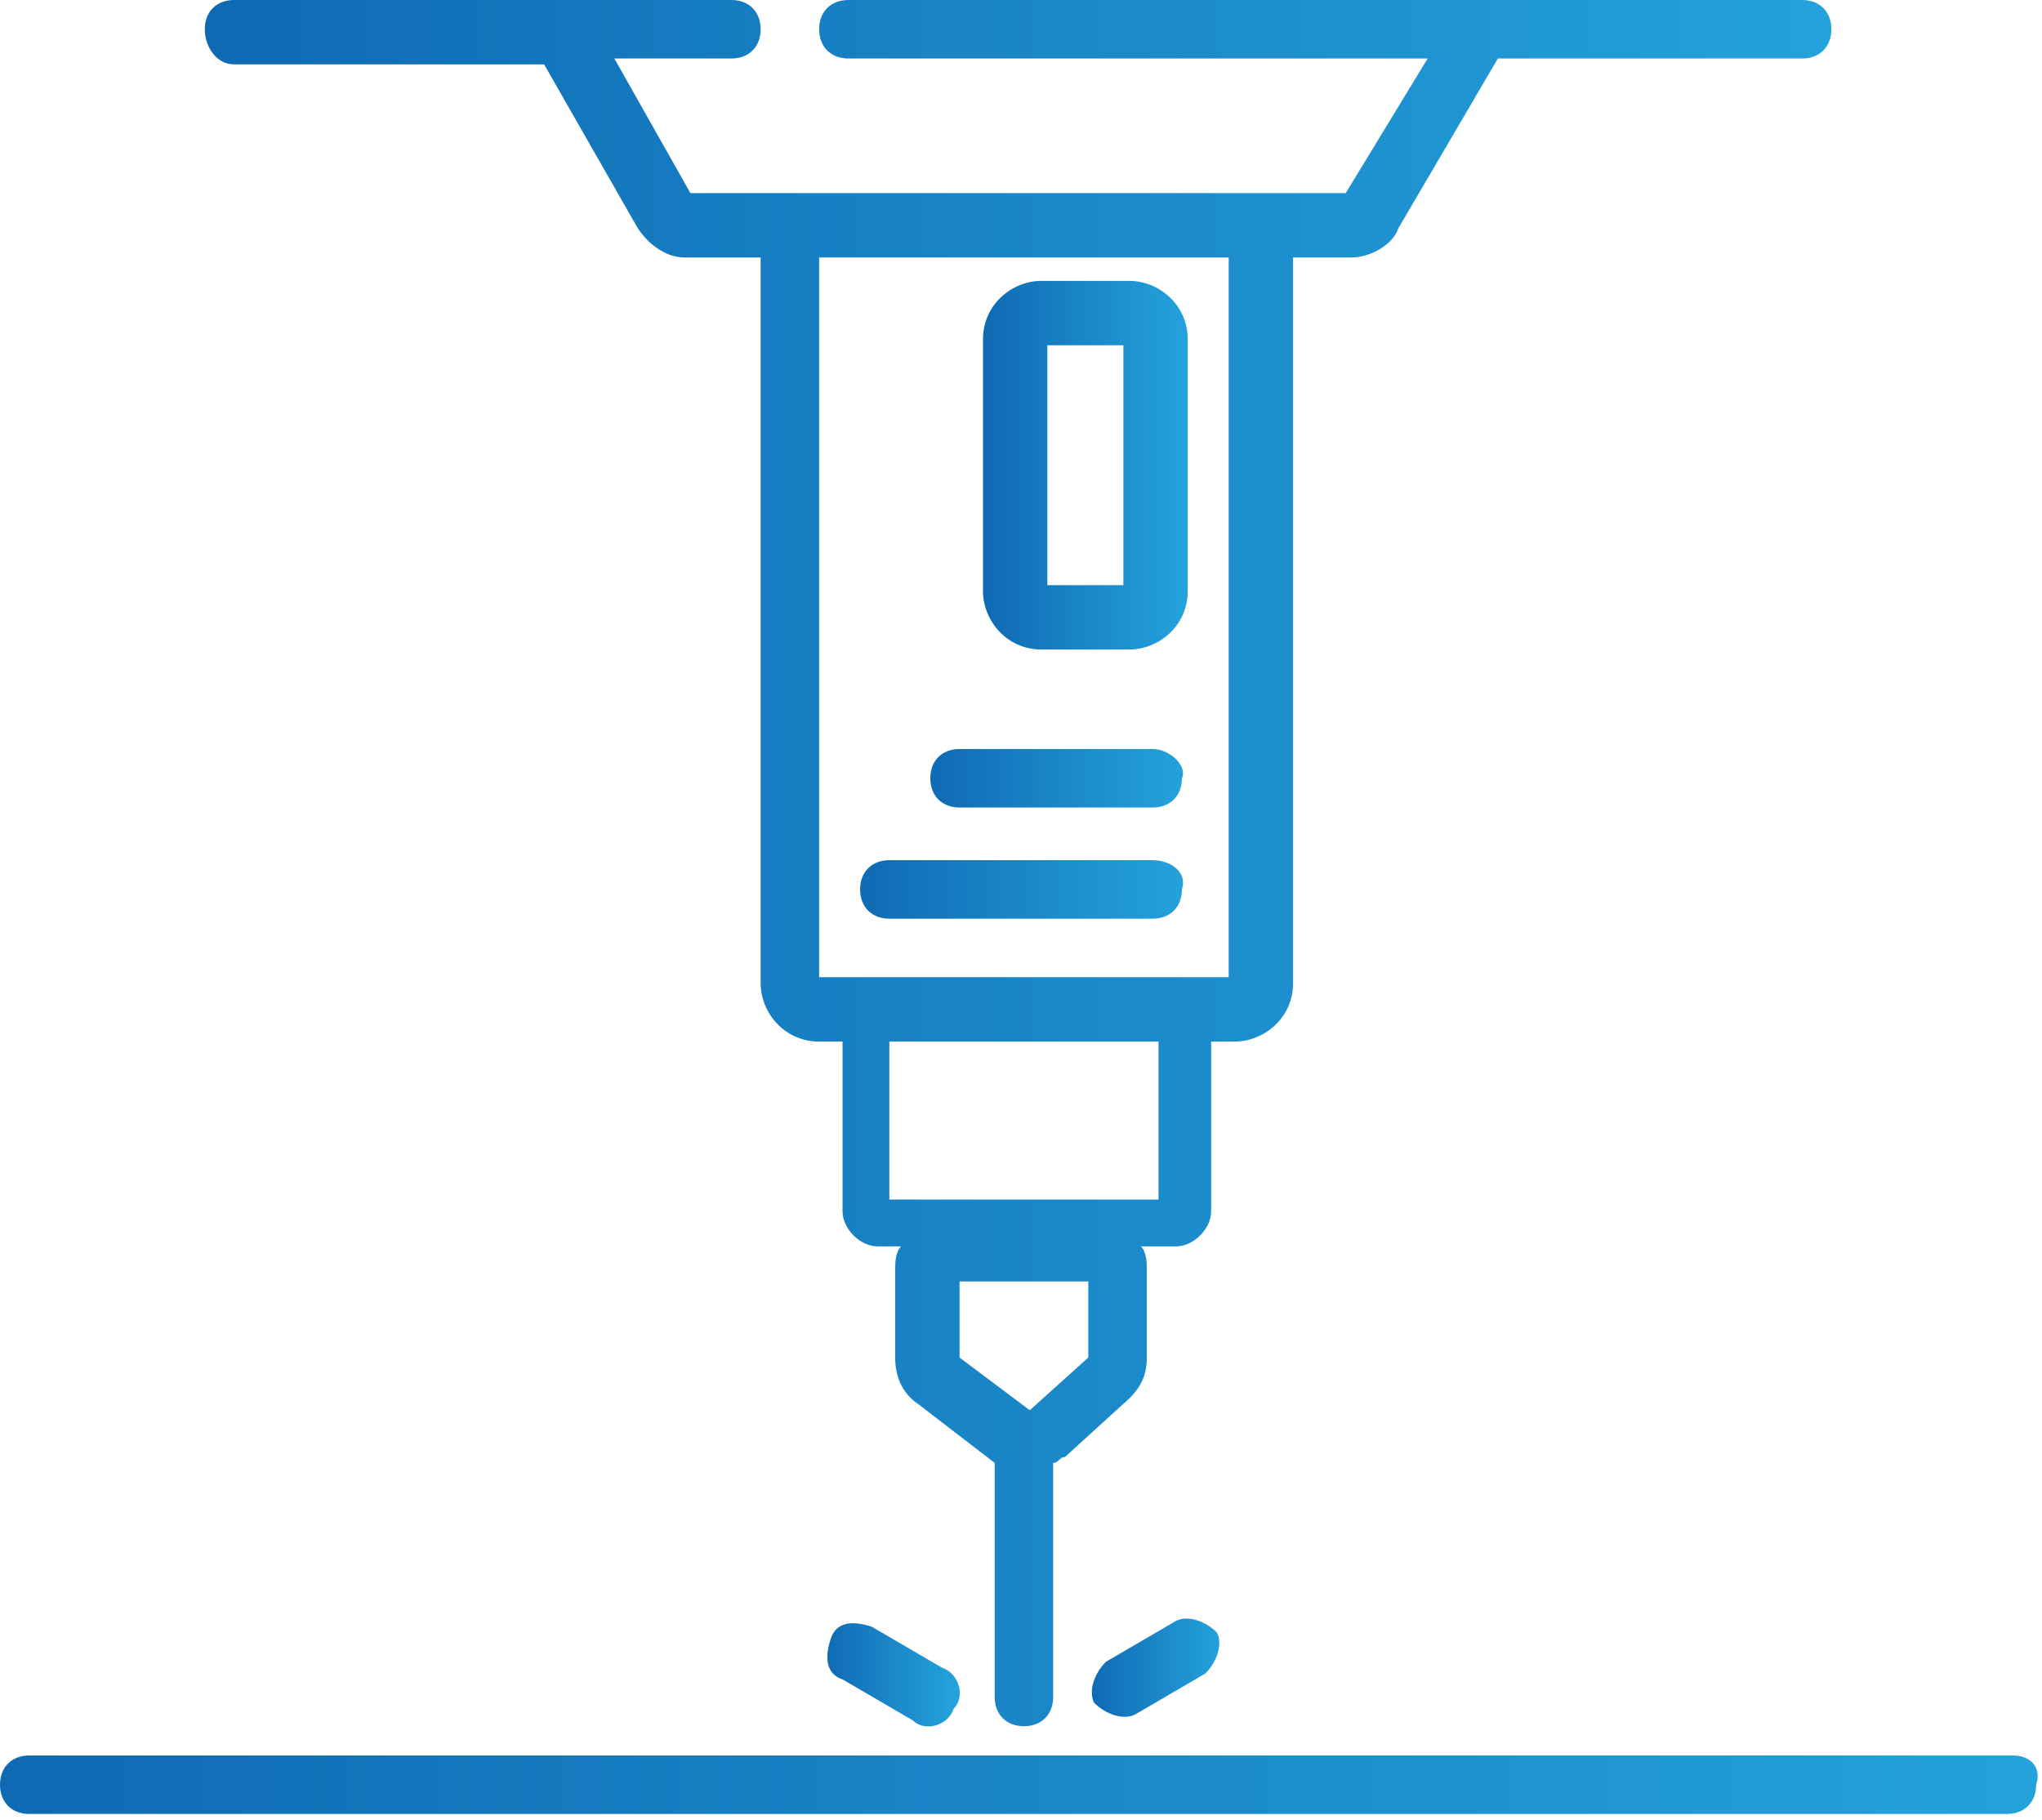 <?xml version="1.0" encoding="utf-8"?>
<!-- Generator: Adobe Illustrator 24.1.0, SVG Export Plug-In . SVG Version: 6.00 Build 0)  -->
<svg version="1.1" id="Vrstva_1" xmlns="http://www.w3.org/2000/svg" xmlns:xlink="http://www.w3.org/1999/xlink" x="0px" y="0px"
	 viewBox="0 0 34.9 31.1" style="enable-background:new 0 0 34.9 31.1;" xml:space="preserve">
<style type="text/css">
	.st0{fill:url(#SVGID_1_);}
	.st1{fill:url(#SVGID_2_);}
	.st2{fill:url(#SVGID_3_);}
	.st3{fill:url(#SVGID_4_);}
	.st4{fill:url(#SVGID_5_);}
	.st5{fill:url(#SVGID_6_);}
	.st6{fill:url(#SVGID_7_);}
</style>
<linearGradient id="SVGID_1_" gradientUnits="userSpaceOnUse" x1="3.456" y1="19.212" x2="31.368" y2="19.212" gradientTransform="matrix(1 0 0 -1 0 34)">
	<stop  offset="0" style="stop-color:#0F6AB3"/>
	<stop  offset="1" style="stop-color:#24A2DC"/>
</linearGradient>
<path class="st0" d="M4,1.1h5.3l1.6,2.8c0.2,0.3,0.5,0.5,0.8,0.5H13v12.4c0,0.5,0.4,1,1,1h0.4v2.9c0,0.3,0.3,0.6,0.6,0.6h0.4
	c-0.1,0.1-0.1,0.3-0.1,0.4v1.5c0,0.3,0.1,0.6,0.4,0.8l1.3,1l0,0V29c0,0.3,0.2,0.5,0.5,0.5c0.3,0,0.5-0.2,0.5-0.5l0,0v-4
	c0.1,0,0.1-0.1,0.2-0.1l1.1-1c0.2-0.2,0.3-0.4,0.3-0.7v-1.5c0-0.1,0-0.3-0.1-0.4h0.6c0.3,0,0.6-0.3,0.6-0.6v-2.9h0.4
	c0.5,0,1-0.4,1-1V4.4h1c0.3,0,0.7-0.2,0.8-0.5l1.7-2.9h5.2c0.3,0,0.5-0.2,0.5-0.5S31.1,0,30.8,0l0,0H14.5c-0.3,0-0.5,0.2-0.5,0.5
	s0.2,0.5,0.5,0.5h9.9L23,3.3H11.8l-1.3-2.3h2c0.3,0,0.5-0.2,0.5-0.5S12.8,0,12.5,0H4C3.7,0,3.5,0.2,3.5,0.5S3.7,1.1,4,1.1L4,1.1z
	 M18.6,23.2l-1,0.9l-1.2-0.9v-1.3h2.2V23.2z M19.8,20.5h-4.6v-2.7h4.6V20.5z M14,4.4h7v12.3h-7V4.4z"/>
<linearGradient id="SVGID_2_" gradientUnits="userSpaceOnUse" x1="15.857" y1="20.632" x2="20.254" y2="20.632" gradientTransform="matrix(1 0 0 -1 0 34)">
	<stop  offset="0" style="stop-color:#0F6AB3"/>
	<stop  offset="1" style="stop-color:#24A2DC"/>
</linearGradient>
<path class="st1" d="M19.7,12.8h-3.3c-0.3,0-0.5,0.2-0.5,0.5c0,0.3,0.2,0.5,0.5,0.5c0,0,0,0,0,0h3.3c0.3,0,0.5-0.2,0.5-0.5
	C20.3,13.1,20,12.8,19.7,12.8z"/>
<linearGradient id="SVGID_3_" gradientUnits="userSpaceOnUse" x1="14.649" y1="18.783" x2="20.254" y2="18.783" gradientTransform="matrix(1 0 0 -1 0 34)">
	<stop  offset="0" style="stop-color:#0F6AB3"/>
	<stop  offset="1" style="stop-color:#24A2DC"/>
</linearGradient>
<path class="st2" d="M19.7,14.7h-4.5c-0.3,0-0.5,0.2-0.5,0.5c0,0.3,0.2,0.5,0.5,0.5c0,0,0,0,0,0h4.5c0.3,0,0.5-0.2,0.5-0.5
	C20.3,14.9,20,14.7,19.7,14.7z"/>
<linearGradient id="SVGID_4_" gradientUnits="userSpaceOnUse" x1="16.837" y1="26.065" x2="20.253" y2="26.065" gradientTransform="matrix(1 0 0 -1 0 34)">
	<stop  offset="0" style="stop-color:#0F6AB3"/>
	<stop  offset="1" style="stop-color:#24A2DC"/>
</linearGradient>
<path class="st3" d="M19.3,4.8h-1.5c-0.5,0-1,0.4-1,1v4.3c0,0.5,0.4,1,1,1h1.5c0.5,0,1-0.4,1-1V5.8C20.3,5.2,19.8,4.8,19.3,4.8
	C19.3,4.8,19.3,4.8,19.3,4.8z M19.2,10h-1.3V5.9h1.3L19.2,10z"/>
<linearGradient id="SVGID_5_" gradientUnits="userSpaceOnUse" x1="-2.980232e-07" y1="3.465" x2="34.907" y2="3.465" gradientTransform="matrix(1 0 0 -1 0 34)">
	<stop  offset="0" style="stop-color:#0F6AB3"/>
	<stop  offset="1" style="stop-color:#24A2DC"/>
</linearGradient>
<path class="st4" d="M34.4,30H0.5C0.2,30,0,30.2,0,30.5c0,0.3,0.2,0.5,0.5,0.5h33.8c0.3,0,0.5-0.2,0.5-0.5
	C34.9,30.2,34.7,30,34.4,30L34.4,30z"/>
<linearGradient id="SVGID_6_" gradientUnits="userSpaceOnUse" x1="18.643" y1="5.468" x2="20.877" y2="5.468" gradientTransform="matrix(1 0 0 -1 0 34)">
	<stop  offset="0" style="stop-color:#0F6AB3"/>
	<stop  offset="1" style="stop-color:#24A2DC"/>
</linearGradient>
<path class="st5" d="M20.1,27.7l-1.2,0.7c-0.2,0.2-0.3,0.5-0.2,0.7c0.2,0.2,0.5,0.3,0.7,0.2l1.2-0.7c0.2-0.2,0.3-0.5,0.2-0.7
	C20.6,27.7,20.3,27.6,20.1,27.7L20.1,27.7z"/>
<linearGradient id="SVGID_7_" gradientUnits="userSpaceOnUse" x1="14.083" y1="5.425" x2="16.326" y2="5.425" gradientTransform="matrix(1 0 0 -1 0 34)">
	<stop  offset="0" style="stop-color:#0F6AB3"/>
	<stop  offset="1" style="stop-color:#24A2DC"/>
</linearGradient>
<path class="st6" d="M14.9,27.8c-0.3-0.1-0.6-0.1-0.7,0.2c-0.1,0.3-0.1,0.6,0.2,0.7l1.2,0.7c0.2,0.2,0.6,0.1,0.7-0.2
	c0.2-0.2,0.1-0.6-0.2-0.7c0,0,0,0,0,0L14.9,27.8z"/>
</svg>
